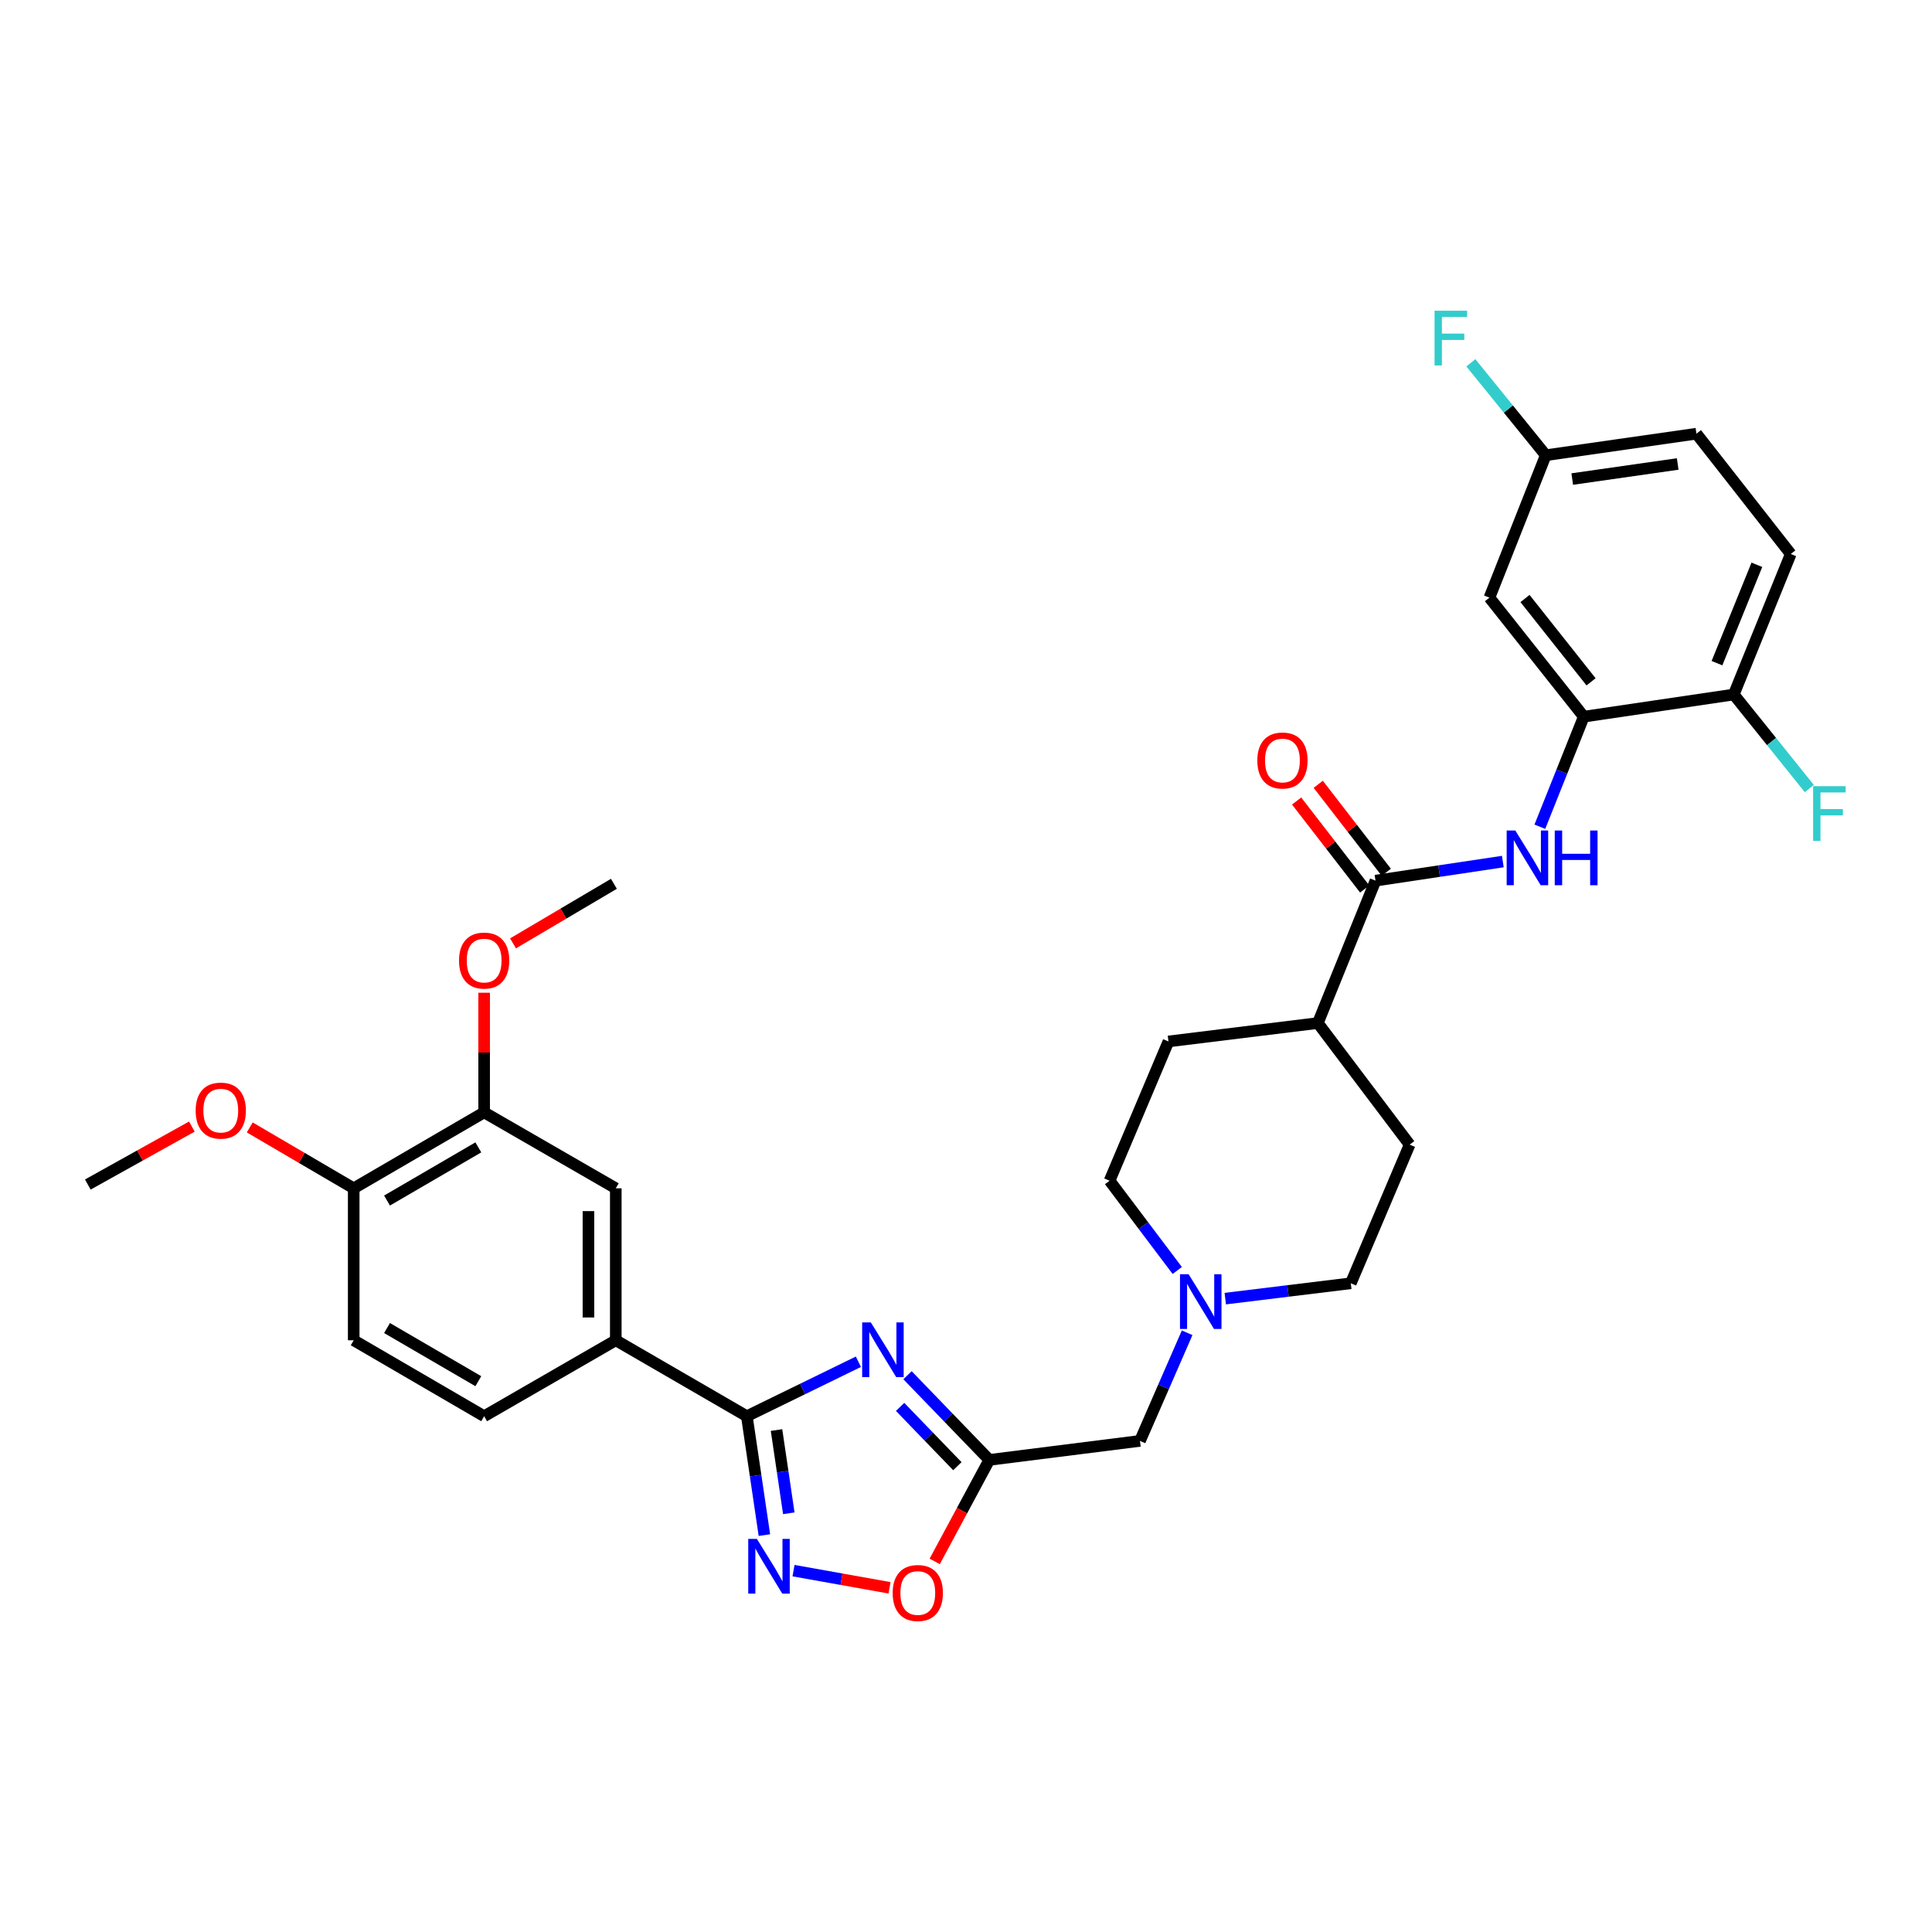 <?xml version='1.0' encoding='iso-8859-1'?>
<svg version='1.1' baseProfile='full'
              xmlns='http://www.w3.org/2000/svg'
                      xmlns:rdkit='http://www.rdkit.org/xml'
                      xmlns:xlink='http://www.w3.org/1999/xlink'
                  xml:space='preserve'
width='1000px' height='1000px' viewBox='0 0 1000 1000'>
<!-- END OF HEADER -->
<rect style='opacity:1.0;fill:#FFFFFF;stroke:none' width='1000' height='1000' x='0' y='0'> </rect>
<path class='bond-0' d='M 444.3,704.838 L 415.431,718.934' style='fill:none;fill-rule:evenodd;stroke:#0000FF;stroke-width:6px;stroke-linecap:butt;stroke-linejoin:miter;stroke-opacity:1' />
<path class='bond-0' d='M 415.431,718.934 L 386.561,733.03' style='fill:none;fill-rule:evenodd;stroke:#000000;stroke-width:6px;stroke-linecap:butt;stroke-linejoin:miter;stroke-opacity:1' />
<path class='bond-2' d='M 469.721,711.807 L 490.891,733.723' style='fill:none;fill-rule:evenodd;stroke:#0000FF;stroke-width:6px;stroke-linecap:butt;stroke-linejoin:miter;stroke-opacity:1' />
<path class='bond-2' d='M 490.891,733.723 L 512.061,755.64' style='fill:none;fill-rule:evenodd;stroke:#000000;stroke-width:6px;stroke-linecap:butt;stroke-linejoin:miter;stroke-opacity:1' />
<path class='bond-2' d='M 465.894,728.213 L 480.713,743.554' style='fill:none;fill-rule:evenodd;stroke:#0000FF;stroke-width:6px;stroke-linecap:butt;stroke-linejoin:miter;stroke-opacity:1' />
<path class='bond-2' d='M 480.713,743.554 L 495.532,758.896' style='fill:none;fill-rule:evenodd;stroke:#000000;stroke-width:6px;stroke-linecap:butt;stroke-linejoin:miter;stroke-opacity:1' />
<path class='bond-1' d='M 386.561,733.03 L 391.106,763.801' style='fill:none;fill-rule:evenodd;stroke:#000000;stroke-width:6px;stroke-linecap:butt;stroke-linejoin:miter;stroke-opacity:1' />
<path class='bond-1' d='M 391.106,763.801 L 395.65,794.571' style='fill:none;fill-rule:evenodd;stroke:#0000FF;stroke-width:6px;stroke-linecap:butt;stroke-linejoin:miter;stroke-opacity:1' />
<path class='bond-1' d='M 401.923,740.194 L 405.104,761.733' style='fill:none;fill-rule:evenodd;stroke:#000000;stroke-width:6px;stroke-linecap:butt;stroke-linejoin:miter;stroke-opacity:1' />
<path class='bond-1' d='M 405.104,761.733 L 408.285,783.272' style='fill:none;fill-rule:evenodd;stroke:#0000FF;stroke-width:6px;stroke-linecap:butt;stroke-linejoin:miter;stroke-opacity:1' />
<path class='bond-7' d='M 386.561,733.03 L 318.733,693.723' style='fill:none;fill-rule:evenodd;stroke:#000000;stroke-width:6px;stroke-linecap:butt;stroke-linejoin:miter;stroke-opacity:1' />
<path class='bond-32' d='M 410.727,812.963 L 435.571,817.403' style='fill:none;fill-rule:evenodd;stroke:#0000FF;stroke-width:6px;stroke-linecap:butt;stroke-linejoin:miter;stroke-opacity:1' />
<path class='bond-32' d='M 435.571,817.403 L 460.416,821.843' style='fill:none;fill-rule:evenodd;stroke:#FF0000;stroke-width:6px;stroke-linecap:butt;stroke-linejoin:miter;stroke-opacity:1' />
<path class='bond-5' d='M 512.061,755.64 L 497.931,781.913' style='fill:none;fill-rule:evenodd;stroke:#000000;stroke-width:6px;stroke-linecap:butt;stroke-linejoin:miter;stroke-opacity:1' />
<path class='bond-5' d='M 497.931,781.913 L 483.801,808.185' style='fill:none;fill-rule:evenodd;stroke:#FF0000;stroke-width:6px;stroke-linecap:butt;stroke-linejoin:miter;stroke-opacity:1' />
<path class='bond-13' d='M 512.061,755.64 L 590.046,745.805' style='fill:none;fill-rule:evenodd;stroke:#000000;stroke-width:6px;stroke-linecap:butt;stroke-linejoin:miter;stroke-opacity:1' />
<path class='bond-3' d='M 711.953,455.821 L 682.119,529.53' style='fill:none;fill-rule:evenodd;stroke:#000000;stroke-width:6px;stroke-linecap:butt;stroke-linejoin:miter;stroke-opacity:1' />
<path class='bond-4' d='M 711.953,455.821 L 744.908,450.883' style='fill:none;fill-rule:evenodd;stroke:#000000;stroke-width:6px;stroke-linecap:butt;stroke-linejoin:miter;stroke-opacity:1' />
<path class='bond-4' d='M 744.908,450.883 L 777.863,445.944' style='fill:none;fill-rule:evenodd;stroke:#0000FF;stroke-width:6px;stroke-linecap:butt;stroke-linejoin:miter;stroke-opacity:1' />
<path class='bond-16' d='M 717.55,451.492 L 699.936,428.721' style='fill:none;fill-rule:evenodd;stroke:#000000;stroke-width:6px;stroke-linecap:butt;stroke-linejoin:miter;stroke-opacity:1' />
<path class='bond-16' d='M 699.936,428.721 L 682.322,405.95' style='fill:none;fill-rule:evenodd;stroke:#FF0000;stroke-width:6px;stroke-linecap:butt;stroke-linejoin:miter;stroke-opacity:1' />
<path class='bond-16' d='M 706.357,460.15 L 688.743,437.379' style='fill:none;fill-rule:evenodd;stroke:#000000;stroke-width:6px;stroke-linecap:butt;stroke-linejoin:miter;stroke-opacity:1' />
<path class='bond-16' d='M 688.743,437.379 L 671.129,414.608' style='fill:none;fill-rule:evenodd;stroke:#FF0000;stroke-width:6px;stroke-linecap:butt;stroke-linejoin:miter;stroke-opacity:1' />
<path class='bond-6' d='M 797.028,427.91 L 808.396,399.43' style='fill:none;fill-rule:evenodd;stroke:#0000FF;stroke-width:6px;stroke-linecap:butt;stroke-linejoin:miter;stroke-opacity:1' />
<path class='bond-6' d='M 808.396,399.43 L 819.765,370.949' style='fill:none;fill-rule:evenodd;stroke:#000000;stroke-width:6px;stroke-linecap:butt;stroke-linejoin:miter;stroke-opacity:1' />
<path class='bond-10' d='M 819.765,370.949 L 770.929,309.34' style='fill:none;fill-rule:evenodd;stroke:#000000;stroke-width:6px;stroke-linecap:butt;stroke-linejoin:miter;stroke-opacity:1' />
<path class='bond-10' d='M 823.529,352.918 L 789.344,309.791' style='fill:none;fill-rule:evenodd;stroke:#000000;stroke-width:6px;stroke-linecap:butt;stroke-linejoin:miter;stroke-opacity:1' />
<path class='bond-12' d='M 819.765,370.949 L 897.396,359.48' style='fill:none;fill-rule:evenodd;stroke:#000000;stroke-width:6px;stroke-linecap:butt;stroke-linejoin:miter;stroke-opacity:1' />
<path class='bond-9' d='M 318.733,693.723 L 318.733,615.07' style='fill:none;fill-rule:evenodd;stroke:#000000;stroke-width:6px;stroke-linecap:butt;stroke-linejoin:miter;stroke-opacity:1' />
<path class='bond-9' d='M 304.582,681.925 L 304.582,626.868' style='fill:none;fill-rule:evenodd;stroke:#000000;stroke-width:6px;stroke-linecap:butt;stroke-linejoin:miter;stroke-opacity:1' />
<path class='bond-17' d='M 318.733,693.723 L 250.59,733.03' style='fill:none;fill-rule:evenodd;stroke:#000000;stroke-width:6px;stroke-linecap:butt;stroke-linejoin:miter;stroke-opacity:1' />
<path class='bond-8' d='M 614.464,689.842 L 602.255,717.824' style='fill:none;fill-rule:evenodd;stroke:#0000FF;stroke-width:6px;stroke-linecap:butt;stroke-linejoin:miter;stroke-opacity:1' />
<path class='bond-8' d='M 602.255,717.824 L 590.046,745.805' style='fill:none;fill-rule:evenodd;stroke:#000000;stroke-width:6px;stroke-linecap:butt;stroke-linejoin:miter;stroke-opacity:1' />
<path class='bond-23' d='M 634.196,672.165 L 666.679,668.196' style='fill:none;fill-rule:evenodd;stroke:#0000FF;stroke-width:6px;stroke-linecap:butt;stroke-linejoin:miter;stroke-opacity:1' />
<path class='bond-23' d='M 666.679,668.196 L 699.163,664.227' style='fill:none;fill-rule:evenodd;stroke:#000000;stroke-width:6px;stroke-linecap:butt;stroke-linejoin:miter;stroke-opacity:1' />
<path class='bond-24' d='M 609.345,657.597 L 591.83,634.368' style='fill:none;fill-rule:evenodd;stroke:#0000FF;stroke-width:6px;stroke-linecap:butt;stroke-linejoin:miter;stroke-opacity:1' />
<path class='bond-24' d='M 591.83,634.368 L 574.315,611.139' style='fill:none;fill-rule:evenodd;stroke:#000000;stroke-width:6px;stroke-linecap:butt;stroke-linejoin:miter;stroke-opacity:1' />
<path class='bond-11' d='M 318.733,615.07 L 250.59,575.755' style='fill:none;fill-rule:evenodd;stroke:#000000;stroke-width:6px;stroke-linecap:butt;stroke-linejoin:miter;stroke-opacity:1' />
<path class='bond-22' d='M 770.929,309.34 L 800.087,235.623' style='fill:none;fill-rule:evenodd;stroke:#000000;stroke-width:6px;stroke-linecap:butt;stroke-linejoin:miter;stroke-opacity:1' />
<path class='bond-27' d='M 250.59,575.755 L 250.59,544.795' style='fill:none;fill-rule:evenodd;stroke:#000000;stroke-width:6px;stroke-linecap:butt;stroke-linejoin:miter;stroke-opacity:1' />
<path class='bond-27' d='M 250.59,544.795 L 250.59,513.836' style='fill:none;fill-rule:evenodd;stroke:#FF0000;stroke-width:6px;stroke-linecap:butt;stroke-linejoin:miter;stroke-opacity:1' />
<path class='bond-34' d='M 250.59,575.755 L 183.076,615.07' style='fill:none;fill-rule:evenodd;stroke:#000000;stroke-width:6px;stroke-linecap:butt;stroke-linejoin:miter;stroke-opacity:1' />
<path class='bond-34' d='M 247.584,593.881 L 200.324,621.401' style='fill:none;fill-rule:evenodd;stroke:#000000;stroke-width:6px;stroke-linecap:butt;stroke-linejoin:miter;stroke-opacity:1' />
<path class='bond-19' d='M 897.396,359.48 L 926.892,286.746' style='fill:none;fill-rule:evenodd;stroke:#000000;stroke-width:6px;stroke-linecap:butt;stroke-linejoin:miter;stroke-opacity:1' />
<path class='bond-19' d='M 888.707,343.252 L 909.354,292.338' style='fill:none;fill-rule:evenodd;stroke:#000000;stroke-width:6px;stroke-linecap:butt;stroke-linejoin:miter;stroke-opacity:1' />
<path class='bond-25' d='M 897.396,359.48 L 916.946,383.815' style='fill:none;fill-rule:evenodd;stroke:#000000;stroke-width:6px;stroke-linecap:butt;stroke-linejoin:miter;stroke-opacity:1' />
<path class='bond-25' d='M 916.946,383.815 L 936.496,408.149' style='fill:none;fill-rule:evenodd;stroke:#33CCCC;stroke-width:6px;stroke-linecap:butt;stroke-linejoin:miter;stroke-opacity:1' />
<path class='bond-14' d='M 682.119,529.53 L 604.794,539.05' style='fill:none;fill-rule:evenodd;stroke:#000000;stroke-width:6px;stroke-linecap:butt;stroke-linejoin:miter;stroke-opacity:1' />
<path class='bond-33' d='M 682.119,529.53 L 729.633,592.461' style='fill:none;fill-rule:evenodd;stroke:#000000;stroke-width:6px;stroke-linecap:butt;stroke-linejoin:miter;stroke-opacity:1' />
<path class='bond-15' d='M 183.076,615.07 L 183.076,693.723' style='fill:none;fill-rule:evenodd;stroke:#000000;stroke-width:6px;stroke-linecap:butt;stroke-linejoin:miter;stroke-opacity:1' />
<path class='bond-29' d='M 183.076,615.07 L 156.172,599.312' style='fill:none;fill-rule:evenodd;stroke:#000000;stroke-width:6px;stroke-linecap:butt;stroke-linejoin:miter;stroke-opacity:1' />
<path class='bond-29' d='M 156.172,599.312 L 129.267,583.554' style='fill:none;fill-rule:evenodd;stroke:#FF0000;stroke-width:6px;stroke-linecap:butt;stroke-linejoin:miter;stroke-opacity:1' />
<path class='bond-18' d='M 250.59,733.03 L 183.076,693.723' style='fill:none;fill-rule:evenodd;stroke:#000000;stroke-width:6px;stroke-linecap:butt;stroke-linejoin:miter;stroke-opacity:1' />
<path class='bond-18' d='M 247.583,714.905 L 200.323,687.391' style='fill:none;fill-rule:evenodd;stroke:#000000;stroke-width:6px;stroke-linecap:butt;stroke-linejoin:miter;stroke-opacity:1' />
<path class='bond-26' d='M 926.892,286.746 L 878.073,224.476' style='fill:none;fill-rule:evenodd;stroke:#000000;stroke-width:6px;stroke-linecap:butt;stroke-linejoin:miter;stroke-opacity:1' />
<path class='bond-20' d='M 604.794,539.05 L 574.315,611.139' style='fill:none;fill-rule:evenodd;stroke:#000000;stroke-width:6px;stroke-linecap:butt;stroke-linejoin:miter;stroke-opacity:1' />
<path class='bond-21' d='M 729.633,592.461 L 699.163,664.227' style='fill:none;fill-rule:evenodd;stroke:#000000;stroke-width:6px;stroke-linecap:butt;stroke-linejoin:miter;stroke-opacity:1' />
<path class='bond-28' d='M 800.087,235.623 L 780.702,211.707' style='fill:none;fill-rule:evenodd;stroke:#000000;stroke-width:6px;stroke-linecap:butt;stroke-linejoin:miter;stroke-opacity:1' />
<path class='bond-28' d='M 780.702,211.707 L 761.317,187.791' style='fill:none;fill-rule:evenodd;stroke:#33CCCC;stroke-width:6px;stroke-linecap:butt;stroke-linejoin:miter;stroke-opacity:1' />
<path class='bond-35' d='M 800.087,235.623 L 878.073,224.476' style='fill:none;fill-rule:evenodd;stroke:#000000;stroke-width:6px;stroke-linecap:butt;stroke-linejoin:miter;stroke-opacity:1' />
<path class='bond-35' d='M 813.788,247.959 L 868.377,240.156' style='fill:none;fill-rule:evenodd;stroke:#000000;stroke-width:6px;stroke-linecap:butt;stroke-linejoin:miter;stroke-opacity:1' />
<path class='bond-30' d='M 265.54,488.284 L 291.649,472.87' style='fill:none;fill-rule:evenodd;stroke:#FF0000;stroke-width:6px;stroke-linecap:butt;stroke-linejoin:miter;stroke-opacity:1' />
<path class='bond-30' d='M 291.649,472.87 L 317.758,457.456' style='fill:none;fill-rule:evenodd;stroke:#000000;stroke-width:6px;stroke-linecap:butt;stroke-linejoin:miter;stroke-opacity:1' />
<path class='bond-31' d='M 99.304,583.112 L 72.379,598.112' style='fill:none;fill-rule:evenodd;stroke:#FF0000;stroke-width:6px;stroke-linecap:butt;stroke-linejoin:miter;stroke-opacity:1' />
<path class='bond-31' d='M 72.379,598.112 L 45.455,613.112' style='fill:none;fill-rule:evenodd;stroke:#000000;stroke-width:6px;stroke-linecap:butt;stroke-linejoin:miter;stroke-opacity:1' />
<path  class='atom-0' d='M 450.74 684.477
L 460.02 699.477
Q 460.94 700.957, 462.42 703.637
Q 463.9 706.317, 463.98 706.477
L 463.98 684.477
L 467.74 684.477
L 467.74 712.797
L 463.86 712.797
L 453.9 696.397
Q 452.74 694.477, 451.5 692.277
Q 450.3 690.077, 449.94 689.397
L 449.94 712.797
L 446.26 712.797
L 446.26 684.477
L 450.74 684.477
' fill='#0000FF'/>
<path  class='atom-2' d='M 391.771 796.533
L 401.051 811.533
Q 401.971 813.013, 403.451 815.693
Q 404.931 818.373, 405.011 818.533
L 405.011 796.533
L 408.771 796.533
L 408.771 824.853
L 404.891 824.853
L 394.931 808.453
Q 393.771 806.533, 392.531 804.333
Q 391.331 802.133, 390.971 801.453
L 390.971 824.853
L 387.291 824.853
L 387.291 796.533
L 391.771 796.533
' fill='#0000FF'/>
<path  class='atom-5' d='M 784.331 429.877
L 793.611 444.877
Q 794.531 446.357, 796.011 449.037
Q 797.491 451.717, 797.571 451.877
L 797.571 429.877
L 801.331 429.877
L 801.331 458.197
L 797.451 458.197
L 787.491 441.797
Q 786.331 439.877, 785.091 437.677
Q 783.891 435.477, 783.531 434.797
L 783.531 458.197
L 779.851 458.197
L 779.851 429.877
L 784.331 429.877
' fill='#0000FF'/>
<path  class='atom-5' d='M 804.731 429.877
L 808.571 429.877
L 808.571 441.917
L 823.051 441.917
L 823.051 429.877
L 826.891 429.877
L 826.891 458.197
L 823.051 458.197
L 823.051 445.117
L 808.571 445.117
L 808.571 458.197
L 804.731 458.197
L 804.731 429.877
' fill='#0000FF'/>
<path  class='atom-6' d='M 462.049 824.539
Q 462.049 817.739, 465.409 813.939
Q 468.769 810.139, 475.049 810.139
Q 481.329 810.139, 484.689 813.939
Q 488.049 817.739, 488.049 824.539
Q 488.049 831.419, 484.649 835.339
Q 481.249 839.219, 475.049 839.219
Q 468.809 839.219, 465.409 835.339
Q 462.049 831.459, 462.049 824.539
M 475.049 836.019
Q 479.369 836.019, 481.689 833.139
Q 484.049 830.219, 484.049 824.539
Q 484.049 818.979, 481.689 816.179
Q 479.369 813.339, 475.049 813.339
Q 470.729 813.339, 468.369 816.139
Q 466.049 818.939, 466.049 824.539
Q 466.049 830.259, 468.369 833.139
Q 470.729 836.019, 475.049 836.019
' fill='#FF0000'/>
<path  class='atom-9' d='M 615.24 659.556
L 624.52 674.556
Q 625.44 676.036, 626.92 678.716
Q 628.4 681.396, 628.48 681.556
L 628.48 659.556
L 632.24 659.556
L 632.24 687.876
L 628.36 687.876
L 618.4 671.476
Q 617.24 669.556, 616 667.356
Q 614.8 665.156, 614.44 664.476
L 614.44 687.876
L 610.76 687.876
L 610.76 659.556
L 615.24 659.556
' fill='#0000FF'/>
<path  class='atom-17' d='M 650.786 393.631
Q 650.786 386.831, 654.146 383.031
Q 657.506 379.231, 663.786 379.231
Q 670.066 379.231, 673.426 383.031
Q 676.786 386.831, 676.786 393.631
Q 676.786 400.511, 673.386 404.431
Q 669.986 408.311, 663.786 408.311
Q 657.546 408.311, 654.146 404.431
Q 650.786 400.551, 650.786 393.631
M 663.786 405.111
Q 668.106 405.111, 670.426 402.231
Q 672.786 399.311, 672.786 393.631
Q 672.786 388.071, 670.426 385.271
Q 668.106 382.431, 663.786 382.431
Q 659.466 382.431, 657.106 385.231
Q 654.786 388.031, 654.786 393.631
Q 654.786 399.351, 657.106 402.231
Q 659.466 405.111, 663.786 405.111
' fill='#FF0000'/>
<path  class='atom-26' d='M 938.471 406.93
L 955.311 406.93
L 955.311 410.17
L 942.271 410.17
L 942.271 418.77
L 953.871 418.77
L 953.871 422.05
L 942.271 422.05
L 942.271 435.25
L 938.471 435.25
L 938.471 406.93
' fill='#33CCCC'/>
<path  class='atom-28' d='M 237.59 497.189
Q 237.59 490.389, 240.95 486.589
Q 244.31 482.789, 250.59 482.789
Q 256.87 482.789, 260.23 486.589
Q 263.59 490.389, 263.59 497.189
Q 263.59 504.069, 260.19 507.989
Q 256.79 511.869, 250.59 511.869
Q 244.35 511.869, 240.95 507.989
Q 237.59 504.109, 237.59 497.189
M 250.59 508.669
Q 254.91 508.669, 257.23 505.789
Q 259.59 502.869, 259.59 497.189
Q 259.59 491.629, 257.23 488.829
Q 254.91 485.989, 250.59 485.989
Q 246.27 485.989, 243.91 488.789
Q 241.59 491.589, 241.59 497.189
Q 241.59 502.909, 243.91 505.789
Q 246.27 508.669, 250.59 508.669
' fill='#FF0000'/>
<path  class='atom-29' d='M 742.526 160.836
L 759.366 160.836
L 759.366 164.076
L 746.326 164.076
L 746.326 172.676
L 757.926 172.676
L 757.926 175.956
L 746.326 175.956
L 746.326 189.156
L 742.526 189.156
L 742.526 160.836
' fill='#33CCCC'/>
<path  class='atom-30' d='M 101.273 574.852
Q 101.273 568.052, 104.633 564.252
Q 107.993 560.452, 114.273 560.452
Q 120.553 560.452, 123.913 564.252
Q 127.273 568.052, 127.273 574.852
Q 127.273 581.732, 123.873 585.652
Q 120.473 589.532, 114.273 589.532
Q 108.033 589.532, 104.633 585.652
Q 101.273 581.772, 101.273 574.852
M 114.273 586.332
Q 118.593 586.332, 120.913 583.452
Q 123.273 580.532, 123.273 574.852
Q 123.273 569.292, 120.913 566.492
Q 118.593 563.652, 114.273 563.652
Q 109.953 563.652, 107.593 566.452
Q 105.273 569.252, 105.273 574.852
Q 105.273 580.572, 107.593 583.452
Q 109.953 586.332, 114.273 586.332
' fill='#FF0000'/>
</svg>
